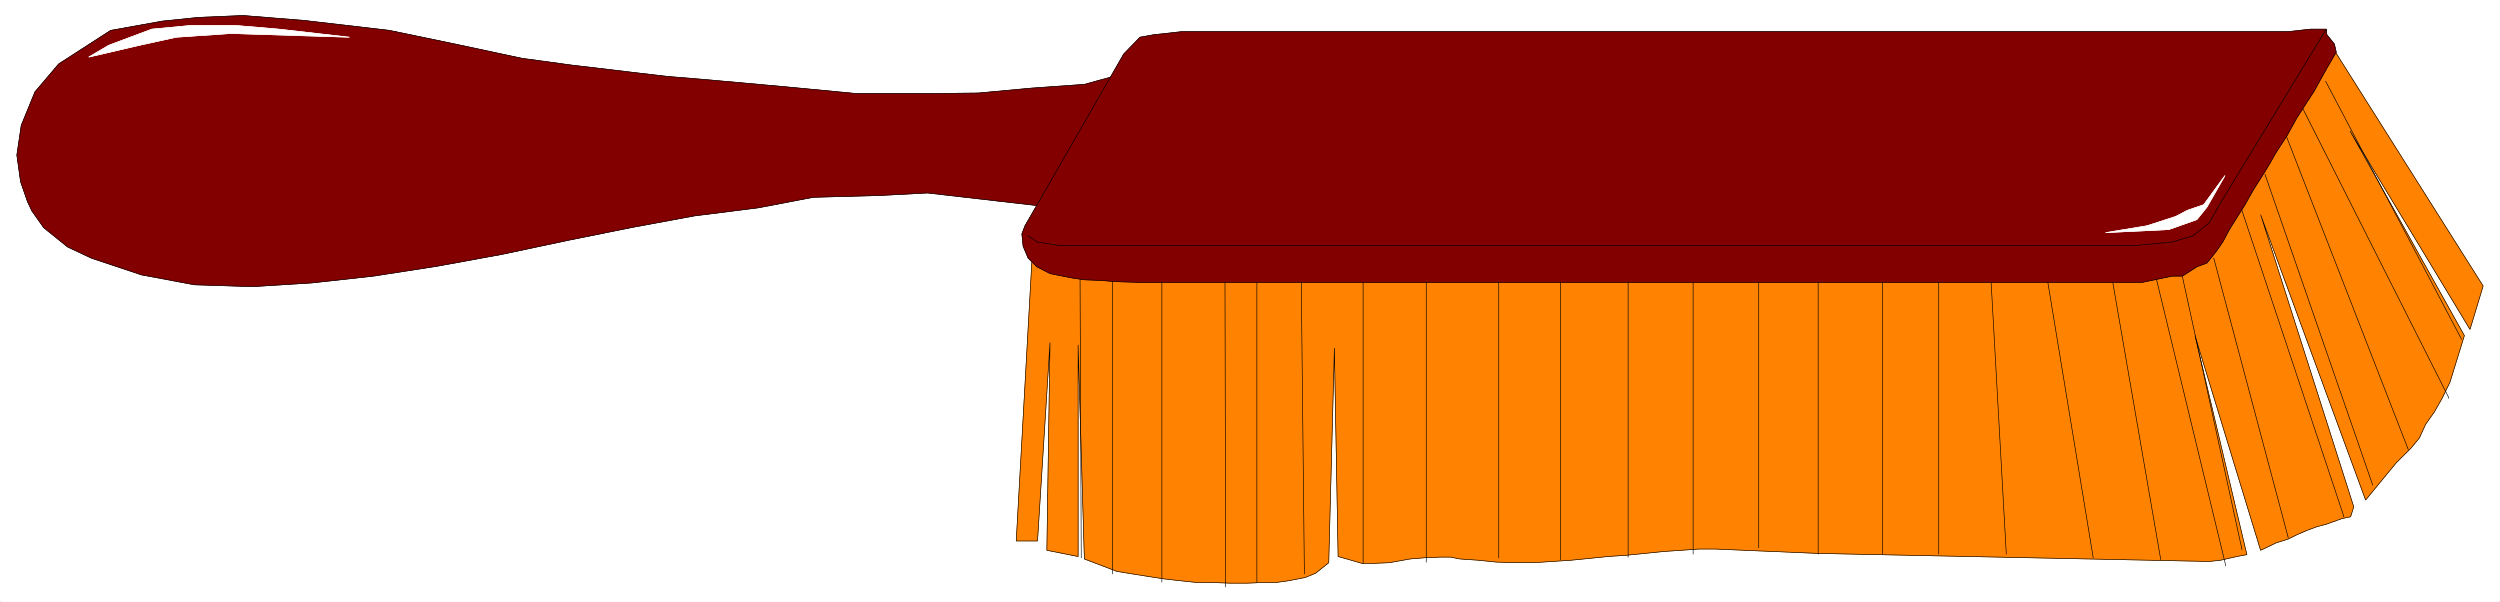<svg width="3996.021" height="961.859" viewBox="0 0 2997.016 721.395" xmlns="http://www.w3.org/2000/svg"><rect x="0" y="0" width="2997.016" height="721.395" fill="#808080" stroke="none"/><defs><clipPath id="a"><path d="M1 0h2995v720.703H1Zm0 0"/></clipPath><clipPath id="b"><path d="M0 0h2997v720.703H0Zm0 0"/></clipPath></defs><path style="fill:#fff;fill-opacity:1;fill-rule:nonzero;stroke:none" d="M0 720.703h2997.016V-.69H0Zm0 0" transform="translate(0 .691)"/><g clip-path="url(#a)" transform="translate(0 .691)"><path style="fill:#fff;fill-opacity:1;fill-rule:evenodd;stroke:none" d="M1.484 720.703h2994.043V-.69H1.484Zm0 0"/></g><g clip-path="url(#b)" transform="translate(0 .691)"><path style="fill:none;stroke:#fff;stroke-width:.19;stroke-linecap:square;stroke-linejoin:bevel;stroke-miterlimit:10;stroke-opacity:1" d="M.38.5h765.74V185H.38Zm0 0" transform="matrix(3.91 0 0 -3.91 0 722.66)"/></g><path style="fill:#820000;fill-opacity:1;fill-rule:evenodd;stroke:#820000;stroke-width:.19;stroke-linecap:square;stroke-linejoin:bevel;stroke-miterlimit:10;stroke-opacity:1" d="m332.47 159.13-16.1-1.14-16.48-1.52-18.01-.19h-18.97l-21.85 2.09-23.18 2.09-13.61 1.14-28.93 3.43-15.33 2.09-20.51 4.38-20.12 4.18-26.06 3.04-18.78 1.52-13.6-.57-11.12-1.14-15.9-2.85-15.91-10.27-7.28-8.56-4.21-10.27-1.35-9.13 1.15-8.18 2.11-6.09 1.34-2.85 3.64-5.14 7.29-5.89 7.28-3.43 15.33-5.13 16.29-3.05 17.82-.57 18.2 1.14 18.97 2.1 19.55 3.04 19.73 3.61 19.74 4.19 19.74 3.99 19.55 3.62 19.54 2.47 16.86 3.23 20.7.57 14.37.76 42.93-4.94 18.97 42.04zm0 0" transform="matrix(3.91 0 0 -3.91 0 723.351)"/><path style="fill:none;stroke:#000;stroke-width:.19;stroke-linecap:square;stroke-linejoin:bevel;stroke-miterlimit:10;stroke-opacity:1" d="m332.47 159.13-16.1-1.14-16.48-1.52-18.01-.19h-18.97l-21.85 2.09-23.18 2.09-13.61 1.14-28.93 3.43-15.33 2.09-20.51 4.38-20.12 4.18-26.06 3.04-18.78 1.52-13.6-.57-11.12-1.14-15.9-2.85-15.91-10.27-7.28-8.56-4.21-10.27-1.35-9.13 1.15-8.18 2.11-6.09 1.34-2.85 3.64-5.14 7.29-5.89 7.28-3.43 15.33-5.13 16.29-3.05 17.82-.57 18.2 1.14 18.97 2.1 19.55 3.04 19.73 3.61 19.74 4.19 19.74 3.99 19.55 3.62 19.54 2.47 16.86 3.23 20.7.57 14.37.76 42.93-4.94 18.97 42.04zm0 0" transform="matrix(3.91 0 0 -3.91 0 723.351)"/><path style="fill:#ff8200;fill-opacity:1;fill-rule:evenodd;stroke:#ff8200;stroke-width:.19;stroke-linecap:square;stroke-linejoin:bevel;stroke-miterlimit:10;stroke-opacity:1" d="m316.37 104.73-4.79-85.59h6.52L321.93 80l-.96-63.72 9.58-1.9v64.86l1.92-65.62 9.96-3.8 4.6-.76 4.79-.76 4.99-.77 4.98-.57 5.36-.57h4.99l5.17-.19h4.98l4.6.19h4.22l4.02.57 4.98.96 3.26 1.33 4.02 3.23 1.73 65.81 1.15-63.91 7.28-2.09h4.02l4.41.19 6.33 1.14 4.59.38 4.6.19h3.26l2.88-.57 5.55-.38 5.56-.57 5.94-.19h5.56l5.75.38 5.75.38 5.74.57 5.56.57 5.56.38 5.75.57 5.55.57 5.56.38 5.37.38h5.17l31.24-1.33 120.14-2.47 3.45.38 4.99 1.14 3.06.57-15.9 67.15 20.12-65.82 4.79 2.29 3.64 1.14 2.68 1.33 3.07 1.33 3.06 1.14 2.88.76 4.79 1.72 2.68.57.96 3.04-28.55 89.59 32.19-87.5 9.39 11.41 4.6 4.57 2.49 3.04 1.92 4.19 2.68 3.8 2.49 4.38 2.3 4.75 4.41 14.27-35.07 62.77L757.3 84l4.03 13.31-47.34 74.95-31.61-45.08zm0 0" transform="matrix(3.91 0 0 -3.91 0 723.351)"/><path style="fill:none;stroke:#000;stroke-width:.19;stroke-linecap:square;stroke-linejoin:bevel;stroke-miterlimit:10;stroke-opacity:1" d="m316.37 104.73-4.79-85.59h6.52L321.93 80l-.96-63.72 9.58-1.9v64.86l1.92-65.62 9.96-3.8 4.6-.76 4.79-.76 4.99-.77 4.98-.57 5.36-.57h4.99l5.17-.19h4.98l4.6.19h4.22l4.02.57 4.98.96 3.26 1.33 4.02 3.23 1.73 65.81 1.15-63.91 7.28-2.09h4.02l4.41.19 6.33 1.14 4.59.38 4.6.19h3.26l2.88-.57 5.55-.38 5.56-.57 5.94-.19h5.56l5.75.38 5.75.38 5.74.57 5.56.57 5.56.38 5.75.57 5.55.57 5.56.38 5.37.38h5.17l31.24-1.33 120.14-2.47 3.45.38 4.99 1.14 3.06.57-15.9 67.15 20.12-65.82 4.79 2.29 3.64 1.14 2.68 1.33 3.07 1.33 3.06 1.14 2.88.76 4.79 1.72 2.68.57.96 3.04-28.55 89.59 32.19-87.5 9.39 11.41 4.6 4.57 2.49 3.04 1.92 4.19 2.68 3.8 2.49 4.38 2.3 4.75 4.41 14.27-35.07 62.77L757.3 84l4.03 13.31-47.34 74.95-31.61-45.08zm68.99-4.94V6.58" transform="matrix(3.91 0 0 -3.91 0 723.351)"/><path style="fill:none;stroke:#000;stroke-width:.19;stroke-linecap:square;stroke-linejoin:bevel;stroke-miterlimit:10;stroke-opacity:1" d="m331.13 102.45.38-88.26V14m128.01 85.79V14m-22.23 88.45V12.67m81.82 87.12V15.14m38.33 85.98V15.14m36.98 88.45V15.14m32.19 90.92 15.14-91.87V14m24.72 98.34 20.89-95.68v-.19m7.09 115.08 32.96-95.1v-.19M700.58 144.3l37.75-97.01v-.19M398.96 99.79l.96-90.54v-.19m-24.34 90.73.2-94.54v-.19m-34.69 94.73V9.06M659 108.35l23.38-96.63v-.19M356.23 99.22V6.58m61.7 92.64V12.29m60.56 86.93V13.43m20.69 86.74V14.19m40.05 86.93V17.05m37.94 83.12V15.14m33.16 85.98 4.79-85.79v-.19m32.19 85.98 15.14-87.5v-.19m16.29 92.44 22.8-85.59v-.19m-14.37 101 31.42-94.34v-.19m-12.45 124.96 44.65-88.44v-.19m-37.75 97.19 41.58-78.93v-.19" transform="matrix(3.91 0 0 -3.91 0 723.351)"/><path style="fill:#820000;fill-opacity:1;fill-rule:evenodd;stroke:#820000;stroke-width:.19;stroke-linecap:square;stroke-linejoin:bevel;stroke-miterlimit:10;stroke-opacity:1" d="m314.26 115.76 30.28 52.69 4.98 5.14 4.22.76 8.62.95h339.18l6.9.76h4.79l.19-1.71 2.3-2.85.57-2.48-2.87-4.94-4.02-7.23-2.11-3.23-3.07-4.76-3.06-5.52-1.73-2.66-1.72-2.66-1.73-3.05-1.72-2.85-3.26-5.13-2.68-4.76-2.88-4.56-1.91-3.05-1.92-3.61-1.92-2.85-3.06-3.81-3.07-1.14-4.41-2.85h-3.06l-9.2-1.91H348.76l-6.33.19-5.17.39-4.79.19-3.83.57-1.92.38-4.79.95-4.02 2.09-2.69 2.66-1.53 3.62-.38 3.8zm0 0" transform="matrix(3.91 0 0 -3.91 0 723.351)"/><path style="fill:none;stroke:#000;stroke-width:.19;stroke-linecap:square;stroke-linejoin:bevel;stroke-miterlimit:10;stroke-opacity:1" d="m314.26 115.76 30.28 52.69 4.98 5.14 4.22.76 8.62.95h339.18l6.9.76h4.79l.19-1.71 2.3-2.85.57-2.48-2.87-4.94-4.02-7.23-2.11-3.23-3.07-4.76-3.06-5.52-1.73-2.66-1.72-2.66-1.73-3.05-1.72-2.85-3.26-5.13-2.68-4.76-2.88-4.56-1.91-3.05-1.92-3.61-1.92-2.85-3.06-3.81-3.07-1.14-4.41-2.85h-3.06l-9.2-1.91H348.76l-6.33.19-5.17.39-4.79.19-3.83.57-1.92.38-4.79.95-4.02 2.09-2.69 2.66-1.53 3.62-.38 3.8zm0 0" transform="matrix(3.91 0 0 -3.91 0 723.351)"/><path style="fill:none;stroke:#000;stroke-width:.19;stroke-linecap:square;stroke-linejoin:bevel;stroke-miterlimit:10;stroke-opacity:1" d="m315.22 112.72 2.69-1.9 7.09-1.14h329.4l11.69 1.14 6.32 1.9 4.98 3.99 3.07 5.52 32.77 53.83v-.19" transform="matrix(3.91 0 0 -3.91 0 723.351)"/><path style="fill:#fff;fill-opacity:1;fill-rule:evenodd;stroke:#fff;stroke-width:.19;stroke-linecap:square;stroke-linejoin:bevel;stroke-miterlimit:10;stroke-opacity:1" d="m645.58 113.67 19.36.95 8.62 3.05 3.07 3.8 5.55 9.7-6.51-8.94-4.98-1.71-3.64-1.9-8.82-2.86zm0 0" transform="matrix(3.91 0 0 -3.91 0 723.351)"/><path style="fill:none;stroke:#fff;stroke-width:.19;stroke-linecap:square;stroke-linejoin:bevel;stroke-miterlimit:10;stroke-opacity:1" d="m645.58 113.67 19.36.95 8.62 3.05 3.07 3.8 5.55 9.7-6.51-8.94-4.98-1.71-3.64-1.9-8.82-2.86zm0 0" transform="matrix(3.91 0 0 -3.91 0 723.351)"/><path style="fill:#fff;fill-opacity:1;fill-rule:evenodd;stroke:#fff;stroke-width:.19;stroke-linecap:square;stroke-linejoin:bevel;stroke-miterlimit:10;stroke-opacity:1" d="m33.34 171.11 13.22 4.95 12.08 1.14h13.41l13.41-1.14 21.66-2.47-36.41 1.14-16.67-1.14-11.31-2.48-15.52-3.61zm0 0" transform="matrix(3.91 0 0 -3.91 0 723.351)"/><path style="fill:none;stroke:#fff;stroke-width:.19;stroke-linecap:square;stroke-linejoin:bevel;stroke-miterlimit:10;stroke-opacity:1" d="m33.34 171.11 13.22 4.95 12.08 1.14h13.41l13.41-1.14 21.66-2.47-36.41 1.14-16.67-1.14-11.31-2.48-15.52-3.61zm0 0" transform="matrix(3.91 0 0 -3.91 0 723.351)"/></svg>
